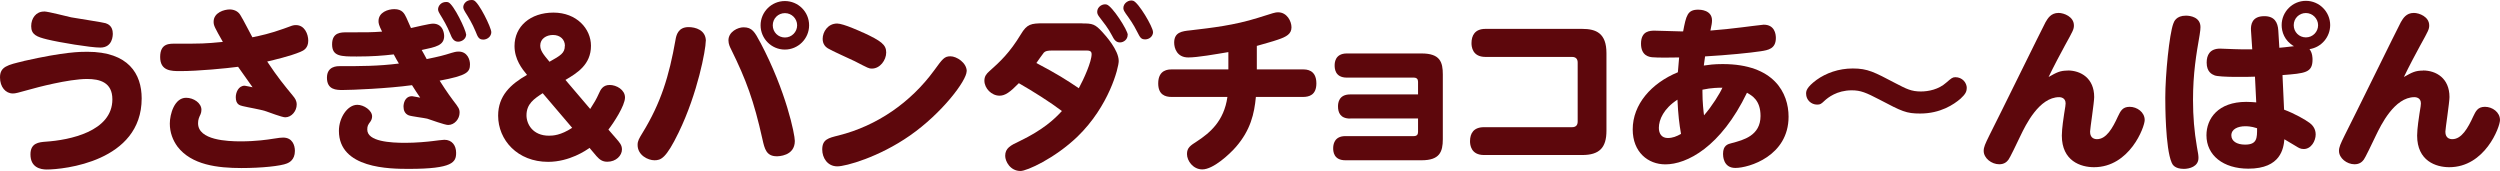 <?xml version="1.0" encoding="UTF-8"?>
<svg id="_レイヤー_2" data-name="レイヤー 2" xmlns="http://www.w3.org/2000/svg" viewBox="0 0 238.04 16.28">
  <defs>
    <style>
      .cls-1 {
        fill: #5d070c;
        stroke-width: 0px;
      }
    </style>
  </defs>
  <g id="PC">
    <g>
      <path class="cls-1" d="M2.26,5.81c3.89-.88,5.39-.88,6.05-.88,3.93,0,5.18,2.11,5.18,4.44,0,6.03-7.46,6.77-9.04,6.77-.61,0-1.55-.2-1.55-1.44,0-1.1.82-1.16,1.46-1.21,2.26-.15,6.34-.97,6.34-4.03,0-1.63-1.21-1.94-2.41-1.94-1.78,0-4.93.85-5.34.97-1.31.36-1.46.41-1.73.41-.68,0-1.22-.61-1.22-1.53,0-1.02.71-1.19,2.26-1.55ZM4.18,1.09c.42,0,2.23.49,2.6.56.53.1,2.94.46,3.28.56.2.07.68.25.68.99,0,.15,0,1.33-1.19,1.33-.93,0-3.89-.49-5.07-.78-.97-.24-1.51-.44-1.51-1.26,0-.75.46-1.39,1.21-1.39Z"/>
      <path class="cls-1" d="M27.88,9.11c.22.26.37.48.37.85,0,.61-.49,1.21-1.09,1.21-.31,0-1.58-.49-1.85-.58-.59-.19-1.6-.34-2.21-.49-.27-.07-.65-.15-.65-.85,0-.44.25-1.09.85-1.09.05,0,.7.14.75.15-.66-.92-.73-1.02-1.38-1.95-1.14.15-3.77.41-5.52.41-.83,0-1.9,0-1.9-1.34s.92-1.27,1.48-1.27c2.48,0,2.77,0,4.49-.17-.78-1.38-.88-1.55-.88-1.92,0-.88,1.02-1.17,1.53-1.17.36,0,.77.14,1,.51.36.58.83,1.55,1.16,2.14.7-.14,1.72-.36,2.99-.82.82-.31.9-.34,1.16-.34.83,0,1.17.87,1.17,1.48,0,.7-.42.94-.75,1.07-.97.41-2.57.78-3.16.92,1.02,1.53,1.61,2.24,2.45,3.26ZM22.9,13.46c1.48,0,2.62-.17,3.04-.24.7-.1.76-.12,1.02-.12.88,0,1.12.73,1.12,1.27,0,.87-.58,1.12-.75,1.19-.59.25-2.43.44-4.33.44-2.28,0-4.76-.29-6.1-2.04-.44-.6-.73-1.34-.73-2.19,0-.9.44-2.46,1.55-2.46.73,0,1.46.51,1.46,1.14,0,.15-.03.31-.08.42-.15.32-.24.51-.24.87,0,1.61,2.8,1.72,4.05,1.72Z"/>
      <path class="cls-1" d="M40.61,5.63c1.21-.25,1.58-.34,2.4-.6.19-.05.39-.12.65-.12.85,0,1.09.78,1.09,1.21,0,.75-.27,1.07-2.89,1.56.15.24.71,1.12,1.29,1.89.51.66.61.8.61,1.16,0,.59-.48,1.17-1.09,1.17-.32,0-1.7-.51-1.99-.6-.27-.07-1.53-.22-1.77-.32-.37-.15-.49-.49-.49-.83,0-.25.1-.99.82-.99.08,0,.65.12.77.14-.15-.22-.58-.85-.78-1.19-2.33.32-5.75.46-6.6.46-.58,0-1.5,0-1.5-1.17,0-1.1.97-1.1,1.19-1.1,1.99,0,3.69,0,5.66-.25-.19-.31-.24-.41-.49-.87-1.05.12-2.02.2-3.52.2s-2.35,0-2.35-1.16.87-1.14,1.39-1.14c2.06,0,2.28,0,3.37-.07-.31-.61-.34-.8-.34-1,0-.85.92-1.14,1.5-1.14.78,0,.97.44,1.16.83.07.15.36.83.43.97.32-.07,1.78-.42,2.09-.42,1.07,0,1.07,1.14,1.07,1.17,0,.9-.76,1.05-2.14,1.34.07.1.32.58.48.87ZM38.59,13.6c.99,0,2.09-.1,2.63-.17.2-.03.97-.12,1.09-.12.73,0,1.12.54,1.12,1.24,0,.88-.29,1.53-4.5,1.53-1.79,0-6.66-.02-6.66-3.62,0-1.26.82-2.48,1.75-2.48.63,0,1.41.53,1.41,1.1,0,.22-.08.37-.15.48-.24.32-.31.43-.31.78,0,1.14,2.23,1.26,3.62,1.26ZM44.39,3.26c0,.46-.43.71-.77.71-.44,0-.61-.39-.75-.75-.29-.73-.68-1.38-.97-1.85-.08-.14-.19-.31-.19-.48,0-.31.27-.7.76-.7.08,0,.15,0,.22.03.51.2,1.68,2.65,1.68,3.03ZM46.78,3.06c0,.42-.39.71-.76.71-.43,0-.53-.25-.73-.76-.32-.78-.71-1.41-.99-1.85-.07-.12-.19-.31-.19-.48,0-.29.27-.68.78-.68.07,0,.14,0,.22.03.49.19,1.67,2.6,1.67,3.03Z"/>
      <path class="cls-1" d="M56.2,10.37c.39-.61.56-.88.83-1.48.15-.34.37-.8,1.02-.8s1.46.46,1.46,1.19c0,.78-1.09,2.43-1.58,3.06l.78.9c.31.36.51.59.51.99,0,.58-.56,1.17-1.39,1.17-.46,0-.73-.19-1.04-.54l-.66-.78c-.29.22-1.9,1.33-3.94,1.33-2.91,0-4.76-2.07-4.76-4.4,0-1.89,1.19-2.99,2.75-3.88-.48-.58-1.19-1.48-1.19-2.75,0-1.87,1.51-3.18,3.71-3.18s3.57,1.53,3.57,3.16c0,1.8-1.33,2.6-2.43,3.25l2.36,2.77ZM51.68,8.87c-.83.54-1.55,1.02-1.55,2.11,0,.85.61,1.94,2.14,1.94.37,0,1.12-.03,2.21-.75l-2.81-3.3ZM53.79,4.37c0-.6-.44-1.04-1.14-1.04-.63,0-1.21.36-1.21,1,0,.48.27.82.88,1.55,1.05-.59,1.46-.82,1.46-1.51Z"/>
      <path class="cls-1" d="M67.2,3.91c0,.8-.76,4.95-2.58,8.7-1.21,2.5-1.7,2.65-2.31,2.65s-1.6-.48-1.6-1.46c0-.39.14-.61.48-1.17,1.73-2.82,2.52-5.37,3.13-8.84.07-.42.24-1.21,1.24-1.21.65,0,1.65.27,1.65,1.33ZM72.4,4.05c2.46,4.66,3.28,8.75,3.28,9.37,0,1.46-1.6,1.46-1.72,1.46-.99,0-1.16-.71-1.36-1.61-.82-3.69-1.56-5.68-2.99-8.58-.1-.2-.25-.49-.25-.85,0-.82.9-1.24,1.43-1.24.83,0,1.07.44,1.61,1.46ZM77.04,2.41c0,1.27-1.04,2.31-2.31,2.31s-2.31-1.04-2.31-2.31,1.04-2.31,2.31-2.31,2.31,1.02,2.31,2.31ZM73.58,2.41c0,.65.51,1.16,1.16,1.16s1.16-.53,1.16-1.16-.51-1.16-1.16-1.16-1.16.51-1.16,1.16Z"/>
      <path class="cls-1" d="M92.04,6.78c0,.9-2.36,4.01-5.39,6.12-2.96,2.07-6.12,2.94-6.92,2.94-.95,0-1.44-.82-1.44-1.6,0-.97.58-1.1,1.55-1.34,3.67-.92,6.88-3.15,9.11-6.2.8-1.1.97-1.34,1.55-1.34s1.55.61,1.55,1.43ZM82.14,3.08c1.8.83,2.24,1.19,2.24,1.92s-.59,1.53-1.36,1.53c-.29,0-.31-.02-1.65-.71-.41-.2-2.21-1-2.55-1.22-.19-.12-.49-.37-.49-.9,0-.66.49-1.46,1.38-1.46.59,0,2.29.78,2.43.85Z"/>
      <path class="cls-1" d="M103.02,2.23c1,0,1.24.05,1.95.83.29.32,1.55,1.7,1.55,2.75,0,.63-.92,4.3-3.94,7.21-2.16,2.07-4.81,3.26-5.41,3.26-.99,0-1.46-.93-1.46-1.44,0-.73.49-.99,1.39-1.41,2.21-1.07,3.28-2.06,4.01-2.86-1.12-.85-2.77-1.89-4.1-2.65-.85.87-1.31,1.19-1.84,1.19-.76,0-1.44-.7-1.44-1.43,0-.42.2-.65.44-.87,1.07-.95,1.97-1.79,3.03-3.54.59-.99.97-1.05,2.18-1.05h3.64ZM100.22,4.81c-.49,0-.68.05-.83.2-.08.08-.66.92-.71.99,1.99,1.05,2.82,1.58,4.04,2.4.48-.88,1.22-2.52,1.22-3.25,0-.34-.29-.34-.56-.34h-3.16ZM107.37,3.33c0,.42-.37.71-.73.71-.41,0-.58-.31-.76-.66-.36-.7-.82-1.26-1.17-1.72-.15-.19-.24-.34-.24-.53,0-.51.54-.8.9-.7.53.14,2.01,2.45,2.01,2.89ZM109.79,3.04c0,.43-.37.71-.75.71-.41,0-.49-.2-.75-.7-.39-.78-.73-1.24-1.11-1.77-.1-.15-.22-.32-.22-.51,0-.49.54-.82.93-.7.51.15,1.89,2.5,1.89,2.96Z"/>
      <path class="cls-1" d="M119.65,6.61h4.42c.29,0,1.27,0,1.27,1.33,0,1.12-.71,1.29-1.27,1.29h-4.49c-.15,1.6-.51,3.16-1.9,4.76-.61.7-2.16,2.14-3.2,2.14-.88,0-1.46-.82-1.46-1.46,0-.61.31-.8.99-1.24,1.16-.77,2.53-1.87,2.86-4.2h-5.32c-.59,0-1.27-.2-1.27-1.29,0-1.33,1-1.33,1.27-1.33h5.41v-1.65c-1.21.2-2.92.51-3.82.51-1.07,0-1.34-.88-1.34-1.41,0-1,.75-1.09,1.53-1.17,2.12-.25,4.17-.48,6.44-1.19,1.5-.48,1.67-.53,1.92-.53.85,0,1.28.85,1.28,1.43,0,.63-.48.9-1.28,1.17-.53.19-1.38.41-2.02.6v2.24Z"/>
      <path class="cls-1" d="M128.56,11.29c-.95,0-1.16-.59-1.16-1.16,0-.32.07-1.14,1.16-1.14h6.46v-1.21c0-.24-.12-.39-.41-.39h-6.37c-1.16,0-1.16-.93-1.16-1.16,0-.19,0-1.14,1.16-1.14h7.12c1.77,0,2.02.83,2.02,2.01v6.15c0,1.22-.31,2.01-2.02,2.01h-7.26c-1.12,0-1.16-.85-1.16-1.14,0-.31.07-1.16,1.16-1.16h6.51c.29,0,.41-.14.41-.39v-1.29h-6.46Z"/>
      <path class="cls-1" d="M150.65,2.75c1.34,0,2.31.42,2.31,2.31v7.39c0,1.62-.68,2.31-2.31,2.31h-9.35c-1.24,0-1.33-.97-1.33-1.31,0-.75.34-1.34,1.33-1.34h8.38c.37,0,.54-.19.54-.54v-5.61c0-.32-.15-.54-.54-.54h-8.24c-1.26,0-1.33-1-1.33-1.31,0-.73.32-1.36,1.33-1.36h9.21Z"/>
      <path class="cls-1" d="M160.26,2.99c.29-1.51.41-2.07,1.44-2.07.17,0,1.31.02,1.31,1.02,0,.24-.03.39-.15.97.9-.07,2.19-.2,3.01-.31.27-.03,1.94-.25,2.06-.25,1.04,0,1.16.88,1.16,1.26,0,1.04-.73,1.16-1.45,1.27-.97.15-3.16.37-5.29.49-.08.53-.08.61-.12.87.48-.07.95-.14,1.8-.14,4.91,0,6.27,2.77,6.27,5.01,0,3.74-3.76,4.88-5.07,4.88-1.17,0-1.17-1.19-1.17-1.33,0-.82.44-.94.85-1.04,1.1-.29,2.72-.71,2.72-2.58,0-1.51-.82-1.94-1.29-2.21-2.5,5.18-5.73,6.82-7.77,6.82-1.65,0-3.11-1.16-3.11-3.33,0-2.38,1.77-4.4,4.3-5.44.05-.49.08-1,.12-1.41-.82.02-2.06.03-2.58-.02-.24-.03-1.05-.12-1.05-1.29,0-1.24.88-1.24,1.31-1.24s2.18.07,2.53.07h.17ZM157.95,12.17c0,.56.27.97.85.97.46,0,.83-.15,1.26-.39-.17-.97-.27-1.8-.34-3.26-1.31.85-1.77,1.9-1.77,2.69ZM162.1,8.77c0,.95.1,1.85.15,2.21.75-.85,1.53-2.11,1.75-2.63-.27,0-1.04,0-1.9.19v.24Z"/>
      <path class="cls-1" d="M187.26,8.41c0,.31-.12.56-.59.99-.63.54-1.9,1.41-3.84,1.41-1.33,0-1.73-.2-3.88-1.33-1.27-.66-1.78-.88-2.63-.88-1.43,0-2.28.71-2.57.97-.34.32-.42.39-.73.39-.56,0-1.05-.44-1.05-1.04,0-.24.02-.59.99-1.31.9-.65,2.11-1.09,3.45-1.09,1.43,0,2.04.34,4.08,1.41,1.04.54,1.5.78,2.4.78.75,0,1.7-.2,2.41-.83.51-.44.61-.53.88-.53.65,0,1.09.51,1.09,1.05Z"/>
      <path class="cls-1" d="M196.88,6.71c1.24,0,2.52.73,2.52,2.53,0,.51-.39,3.03-.39,3.28,0,.15,0,.73.66.73.88,0,1.48-1.04,1.99-2.16.24-.49.42-.92,1.12-.92s1.43.51,1.43,1.26c0,.66-1.43,4.49-4.83,4.49-1.26,0-3.06-.59-3.06-3.01,0-.7.19-1.84.22-2.07.12-.75.14-.83.14-1,0-.56-.51-.59-.61-.59-1.92,0-3.21,2.69-3.67,3.64-.37.78-1.05,2.19-1.16,2.31-.15.2-.39.44-.88.44-.73,0-1.48-.58-1.48-1.27,0-.37.14-.66.54-1.48.87-1.7,5.07-10.27,5.35-10.78.22-.37.51-.88,1.24-.88.51,0,1.46.36,1.46,1.19,0,.36-.08.51-.85,1.9-.34.61-1.11,2.07-1.56,3.01.78-.44,1.09-.61,1.82-.61Z"/>
      <path class="cls-1" d="M206.93,2.26c.07-.2.27-.77,1.21-.77.42,0,1.38.15,1.38,1.09,0,.17-.02.37-.08.75-.32,1.84-.63,3.64-.63,6.2,0,1.56.12,2.99.37,4.44.12.63.15.85.15,1.07,0,.83-.88,1.04-1.39,1.04-.88,0-1.09-.42-1.16-.59-.61-1.38-.61-5.64-.61-6.19,0-2.23.39-6.05.76-7.04ZM217.48,10.44c1.04.39,2.01.95,2.43,1.26.2.15.58.49.58,1.1s-.42,1.39-1.14,1.39c-.31,0-.49-.12-.7-.25-.19-.12-.76-.46-1.14-.68-.08.83-.31,2.8-3.43,2.8-2.38,0-3.99-1.26-3.99-3.18,0-1.58,1.1-3.18,3.79-3.18.39,0,.71.03.95.05l-.12-2.45c-.59.03-3.35.07-3.84-.12-.25-.1-.76-.32-.76-1.22,0-.7.29-1.33,1.28-1.33.22,0,1.17.05,1.36.05.54.02.76.02,1.7.02l-.12-1.8c-.03-.54.08-1.36,1.27-1.36.97,0,1.28.59,1.33,1.36l.1,1.65c.39-.03.49-.05,1.39-.15-.92-.53-1.17-1.39-1.17-2.01,0-1.27,1.04-2.31,2.31-2.31s2.31,1.04,2.31,2.31c0,1.1-.8,2.11-1.97,2.29.29.36.29.87.29.99,0,1.26-.7,1.31-2.86,1.48l.15,3.28ZM213.79,12.02c-.71,0-1.33.27-1.33.87,0,.53.49.88,1.31.88,1.16,0,1.14-.65,1.14-1.56-.56-.19-.99-.19-1.12-.19ZM218.4,2.4c0,.65.51,1.16,1.16,1.16s1.16-.53,1.16-1.16-.53-1.16-1.16-1.16-1.16.49-1.16,1.16Z"/>
      <path class="cls-1" d="M230.71,6.71c1.24,0,2.52.73,2.52,2.53,0,.51-.39,3.03-.39,3.28,0,.15,0,.73.66.73.88,0,1.48-1.04,1.99-2.16.24-.49.42-.92,1.12-.92s1.43.51,1.43,1.26c0,.66-1.43,4.49-4.83,4.49-1.26,0-3.06-.59-3.06-3.01,0-.7.19-1.84.22-2.07.12-.75.14-.83.14-1,0-.56-.51-.59-.61-.59-1.92,0-3.21,2.69-3.67,3.64-.37.78-1.05,2.19-1.16,2.31-.15.2-.39.44-.88.44-.73,0-1.48-.58-1.48-1.27,0-.37.14-.66.54-1.48.87-1.7,5.07-10.27,5.35-10.78.22-.37.51-.88,1.24-.88.51,0,1.46.36,1.46,1.19,0,.36-.08.51-.85,1.9-.34.61-1.11,2.07-1.56,3.01.78-.44,1.09-.61,1.82-.61Z"/>
    </g>
  </g>
</svg>